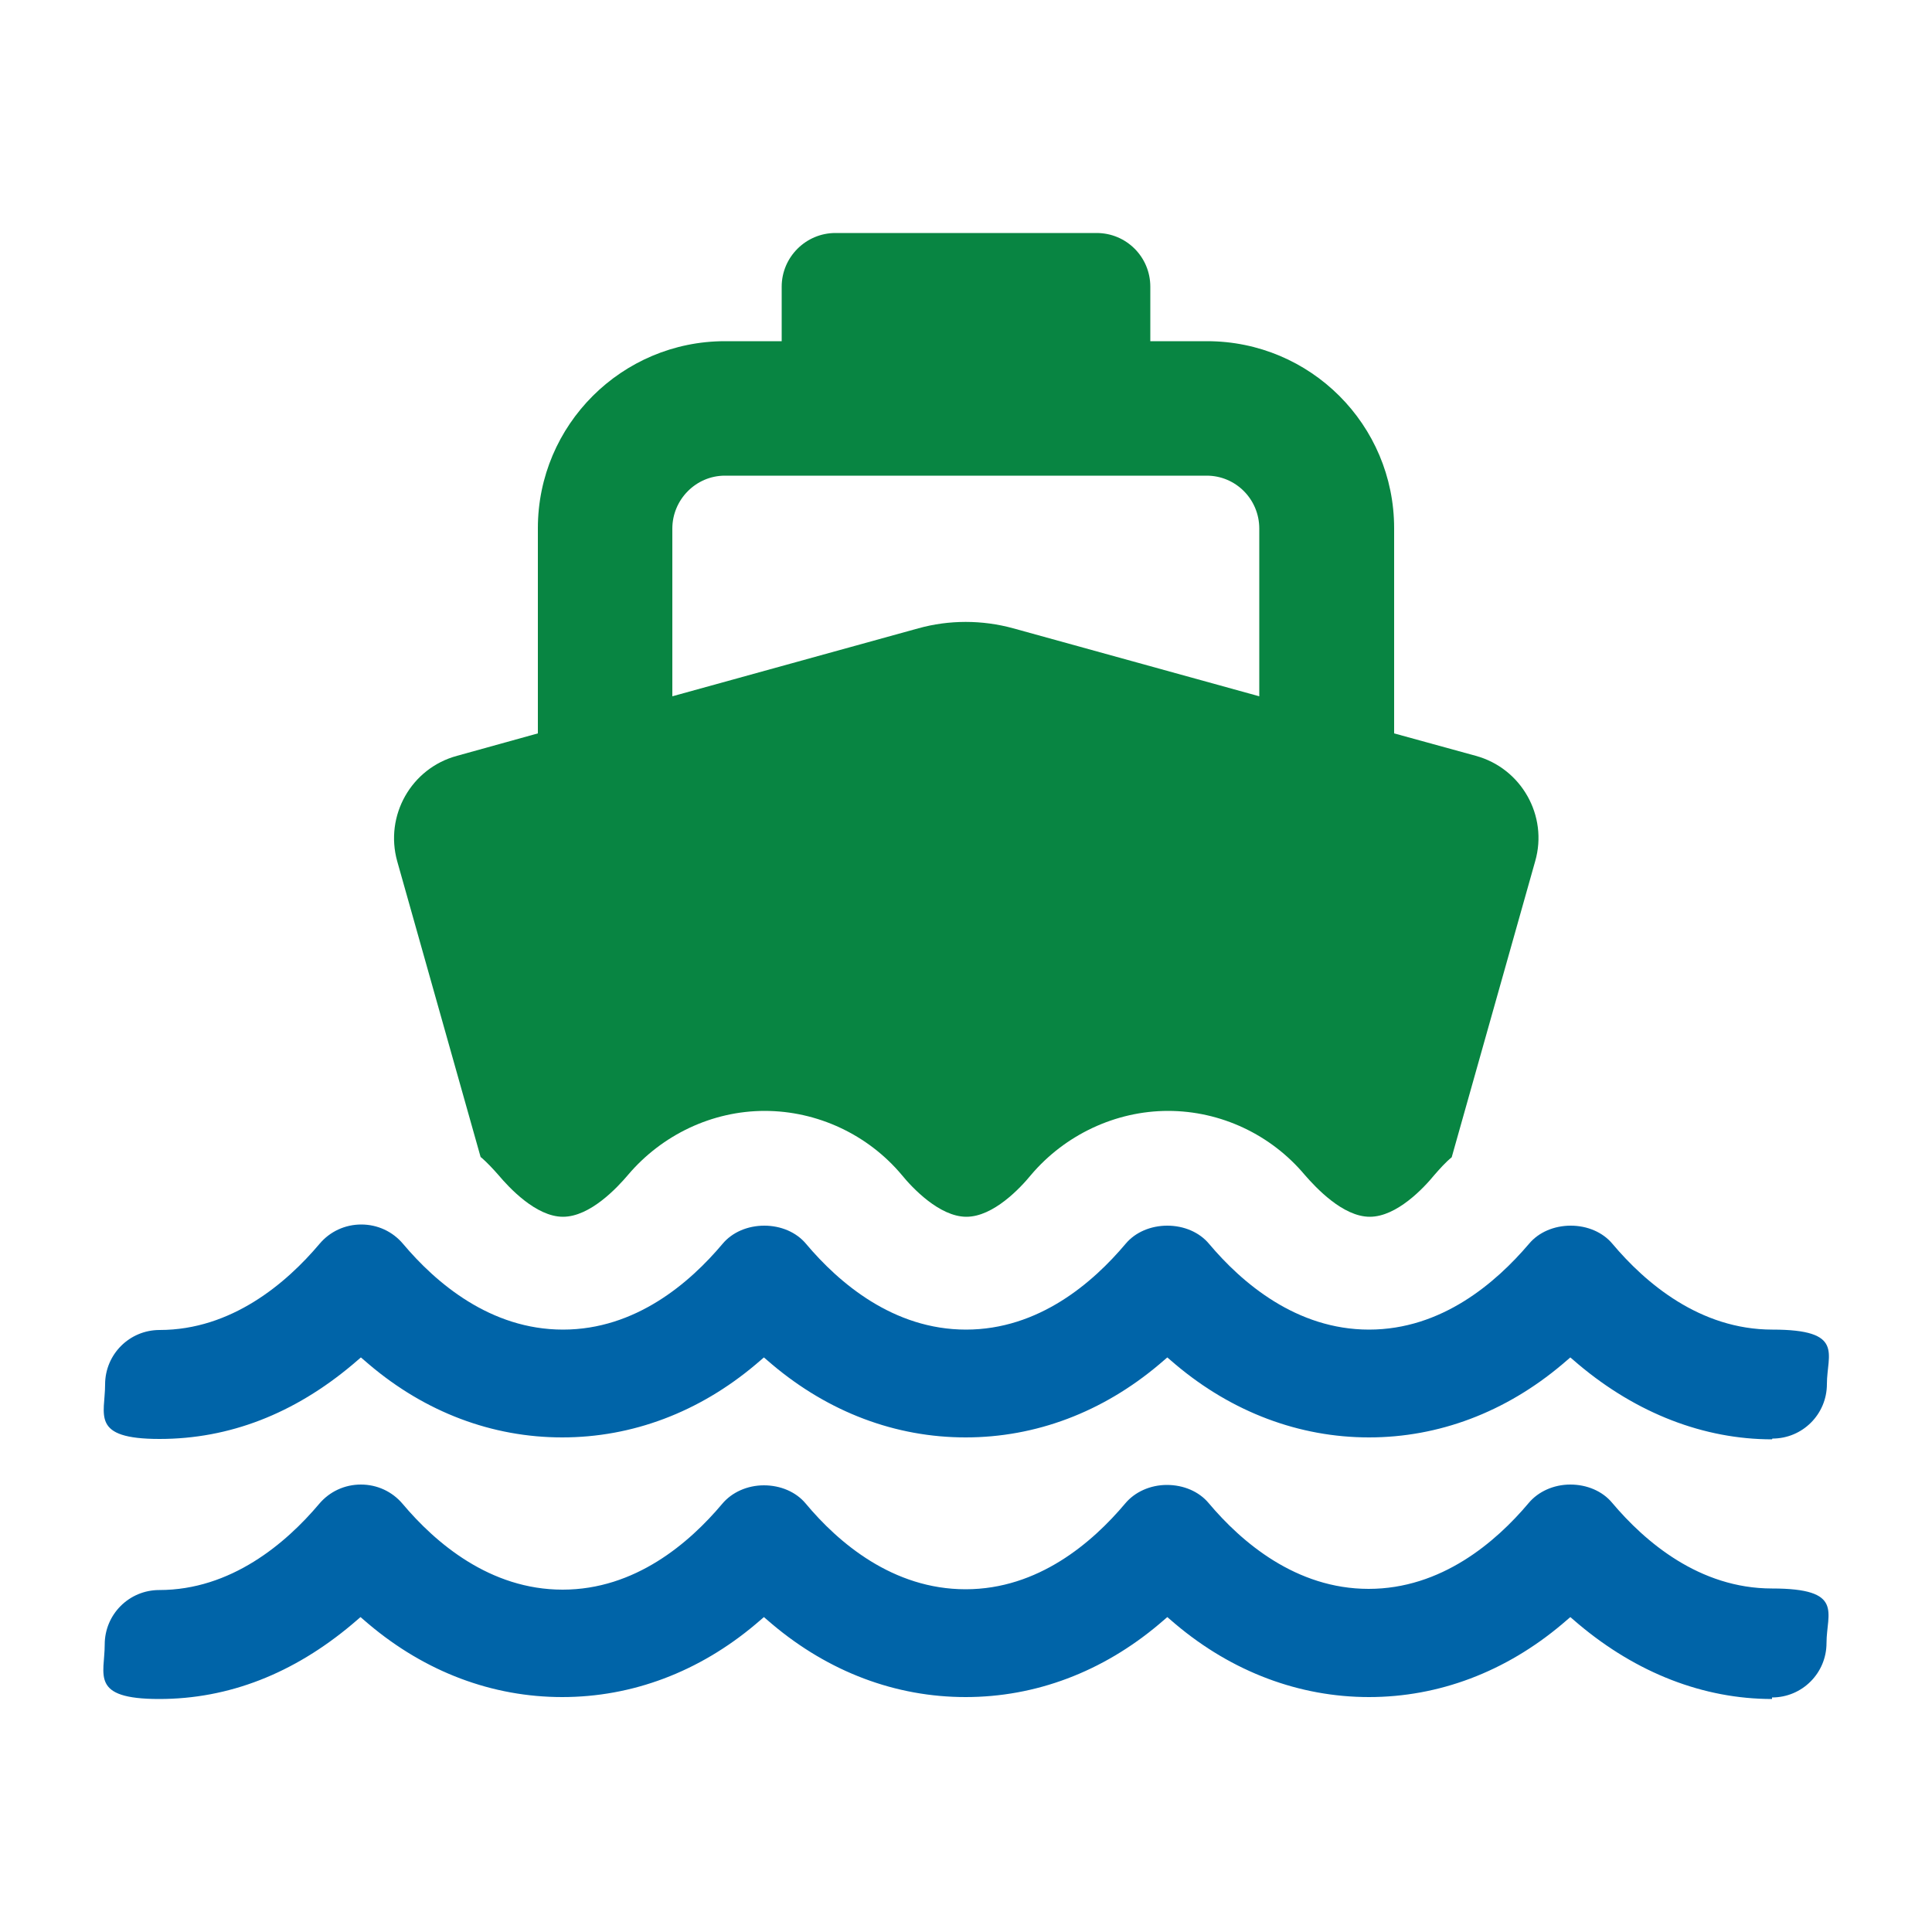 <?xml version="1.0" encoding="UTF-8"?>
<svg id="Layer_1" xmlns="http://www.w3.org/2000/svg" version="1.1" viewBox="0 0 500 500">
  <!-- Generator: Adobe Illustrator 29.6.1, SVG Export Plug-In . SVG Version: 2.1.1 Build 9)  -->
  <defs>
    <style>
      .st0 {
        fill: #088542;
      }

      .st1 {
        fill: #0064a8;
      }
    </style>
  </defs>
  <path class="st0" d="M124.5,299.5c1.6,1.4,3.1,3,4.5,4.6,2.7,3.2,9.7,10.8,16.7,10.8s14-7.5,16.8-10.8c8.8-10.4,21.8-16.6,35.4-16.6s26.7,6.1,35.5,16.6c2.6,3.2,9.7,10.8,16.7,10.8s14-7.5,16.7-10.8c8.8-10.4,21.9-16.6,35.5-16.6s26.6,6.1,35.4,16.6c2.8,3.2,9.8,10.8,16.8,10.8s14-7.5,16.7-10.8c1.4-1.6,2.9-3.3,4.5-4.6l21.6-76.6c3.4-11.8-3.6-24.1-15.4-27.3l-21.1-5.8v-53.1c0-26.8-21.7-48.4-48.4-48.4h-14.7v-14.1c0-7.7-6.2-13.9-13.9-13.9h-67.6c-7.6,0-13.9,6.2-13.9,13.9v14.1h-14.7c-26.6,0-48.4,21.6-48.4,48.4v53.1l-20.9,5.8c-11.9,3.2-18.8,15.5-15.5,27.3l21.6,76.6h0ZM174,136.8c0-7.5,6.1-13.7,13.6-13.7h124.7c7.5,0,13.6,6.1,13.6,13.7v43.4l-63.7-17.6c-8-2.2-16.6-2.2-24.5,0l-63.7,17.6v-43.4h0Z"/>
  <path class="st1" d="M458.6,372.5c-17.6,0-35-6.7-50.1-19.4l-2.1-1.8-2.1,1.8c-14.7,12.4-32,18.9-50,18.9s-35.4-6.5-50.1-18.9l-2.1-1.8-2.1,1.8c-14.7,12.4-32,18.9-50.1,18.9s-35.4-6.5-50.1-18.9l-2.1-1.8-2.1,1.8c-14.7,12.4-32,18.9-50.1,18.9s-35.4-6.5-50-18.9l-2.1-1.8-2.1,1.8c-15.2,12.8-32,19.3-50,19.3s-14.1-6.3-14.1-14.1,6.3-14.1,14.1-14.1c18.6,0,32.8-12.1,41.4-22.3,2.7-3.2,6.6-5,10.8-5,4.2,0,8.1,1.8,10.8,5,8.5,10.1,22.6,22.2,41.4,22.2s32.8-12.1,41.3-22.2c2.5-3,6.5-4.7,10.8-4.7s8.3,1.7,10.8,4.7c8.5,10.1,22.6,22.2,41.4,22.2s32.8-12.1,41.3-22.2c2.5-3,6.5-4.7,10.8-4.7s8.3,1.7,10.8,4.7c8.5,10.1,22.6,22.2,41.4,22.2s32.8-12.1,41.4-22.2c2.5-3,6.5-4.7,10.8-4.7s8.3,1.7,10.8,4.7c8.5,10.1,22.6,22.2,41.4,22.2s14.1,6.3,14.1,14.1-6.3,14.1-14.1,14.1h0Z"/>
  <path class="st1" d="M458.6,439.7c-17.7,0-35-6.7-50.1-19.4l-2.1-1.8-2.1,1.8c-14.7,12.4-32,18.9-50,18.9s-35.4-6.5-50.1-18.9l-2.1-1.8-2.1,1.8c-14.7,12.4-32,18.9-50.1,18.9s-35.4-6.5-50.1-18.9l-2.1-1.8-2.1,1.8c-14.7,12.4-32,18.9-50.1,18.9s-35.4-6.5-50.1-18.9l-2.1-1.8-2.1,1.8c-15.2,12.8-32,19.4-50,19.4s-14.1-6.3-14.1-14.1,6.3-14.1,14.1-14.1c18.6,0,32.8-12.1,41.4-22.3,2.7-3.2,6.6-5,10.8-5s8.1,1.8,10.8,5c8.5,10.1,22.6,22.2,41.4,22.2s32.8-12.1,41.3-22.2c2.5-3,6.5-4.8,10.8-4.8s8.3,1.7,10.8,4.7c8.5,10.2,22.6,22.2,41.4,22.2s32.8-12.1,41.3-22.2c2.5-3,6.5-4.8,10.8-4.8s8.3,1.7,10.8,4.7c8.5,10.1,22.6,22.2,41.4,22.2s32.9-12.1,41.4-22.2c2.5-3,6.5-4.8,10.8-4.8s8.3,1.7,10.8,4.7c8.5,10.1,22.6,22.2,41.4,22.2s14.1,6.3,14.1,14.1-6.3,14.1-14.1,14.1h0Z"/>
</svg>